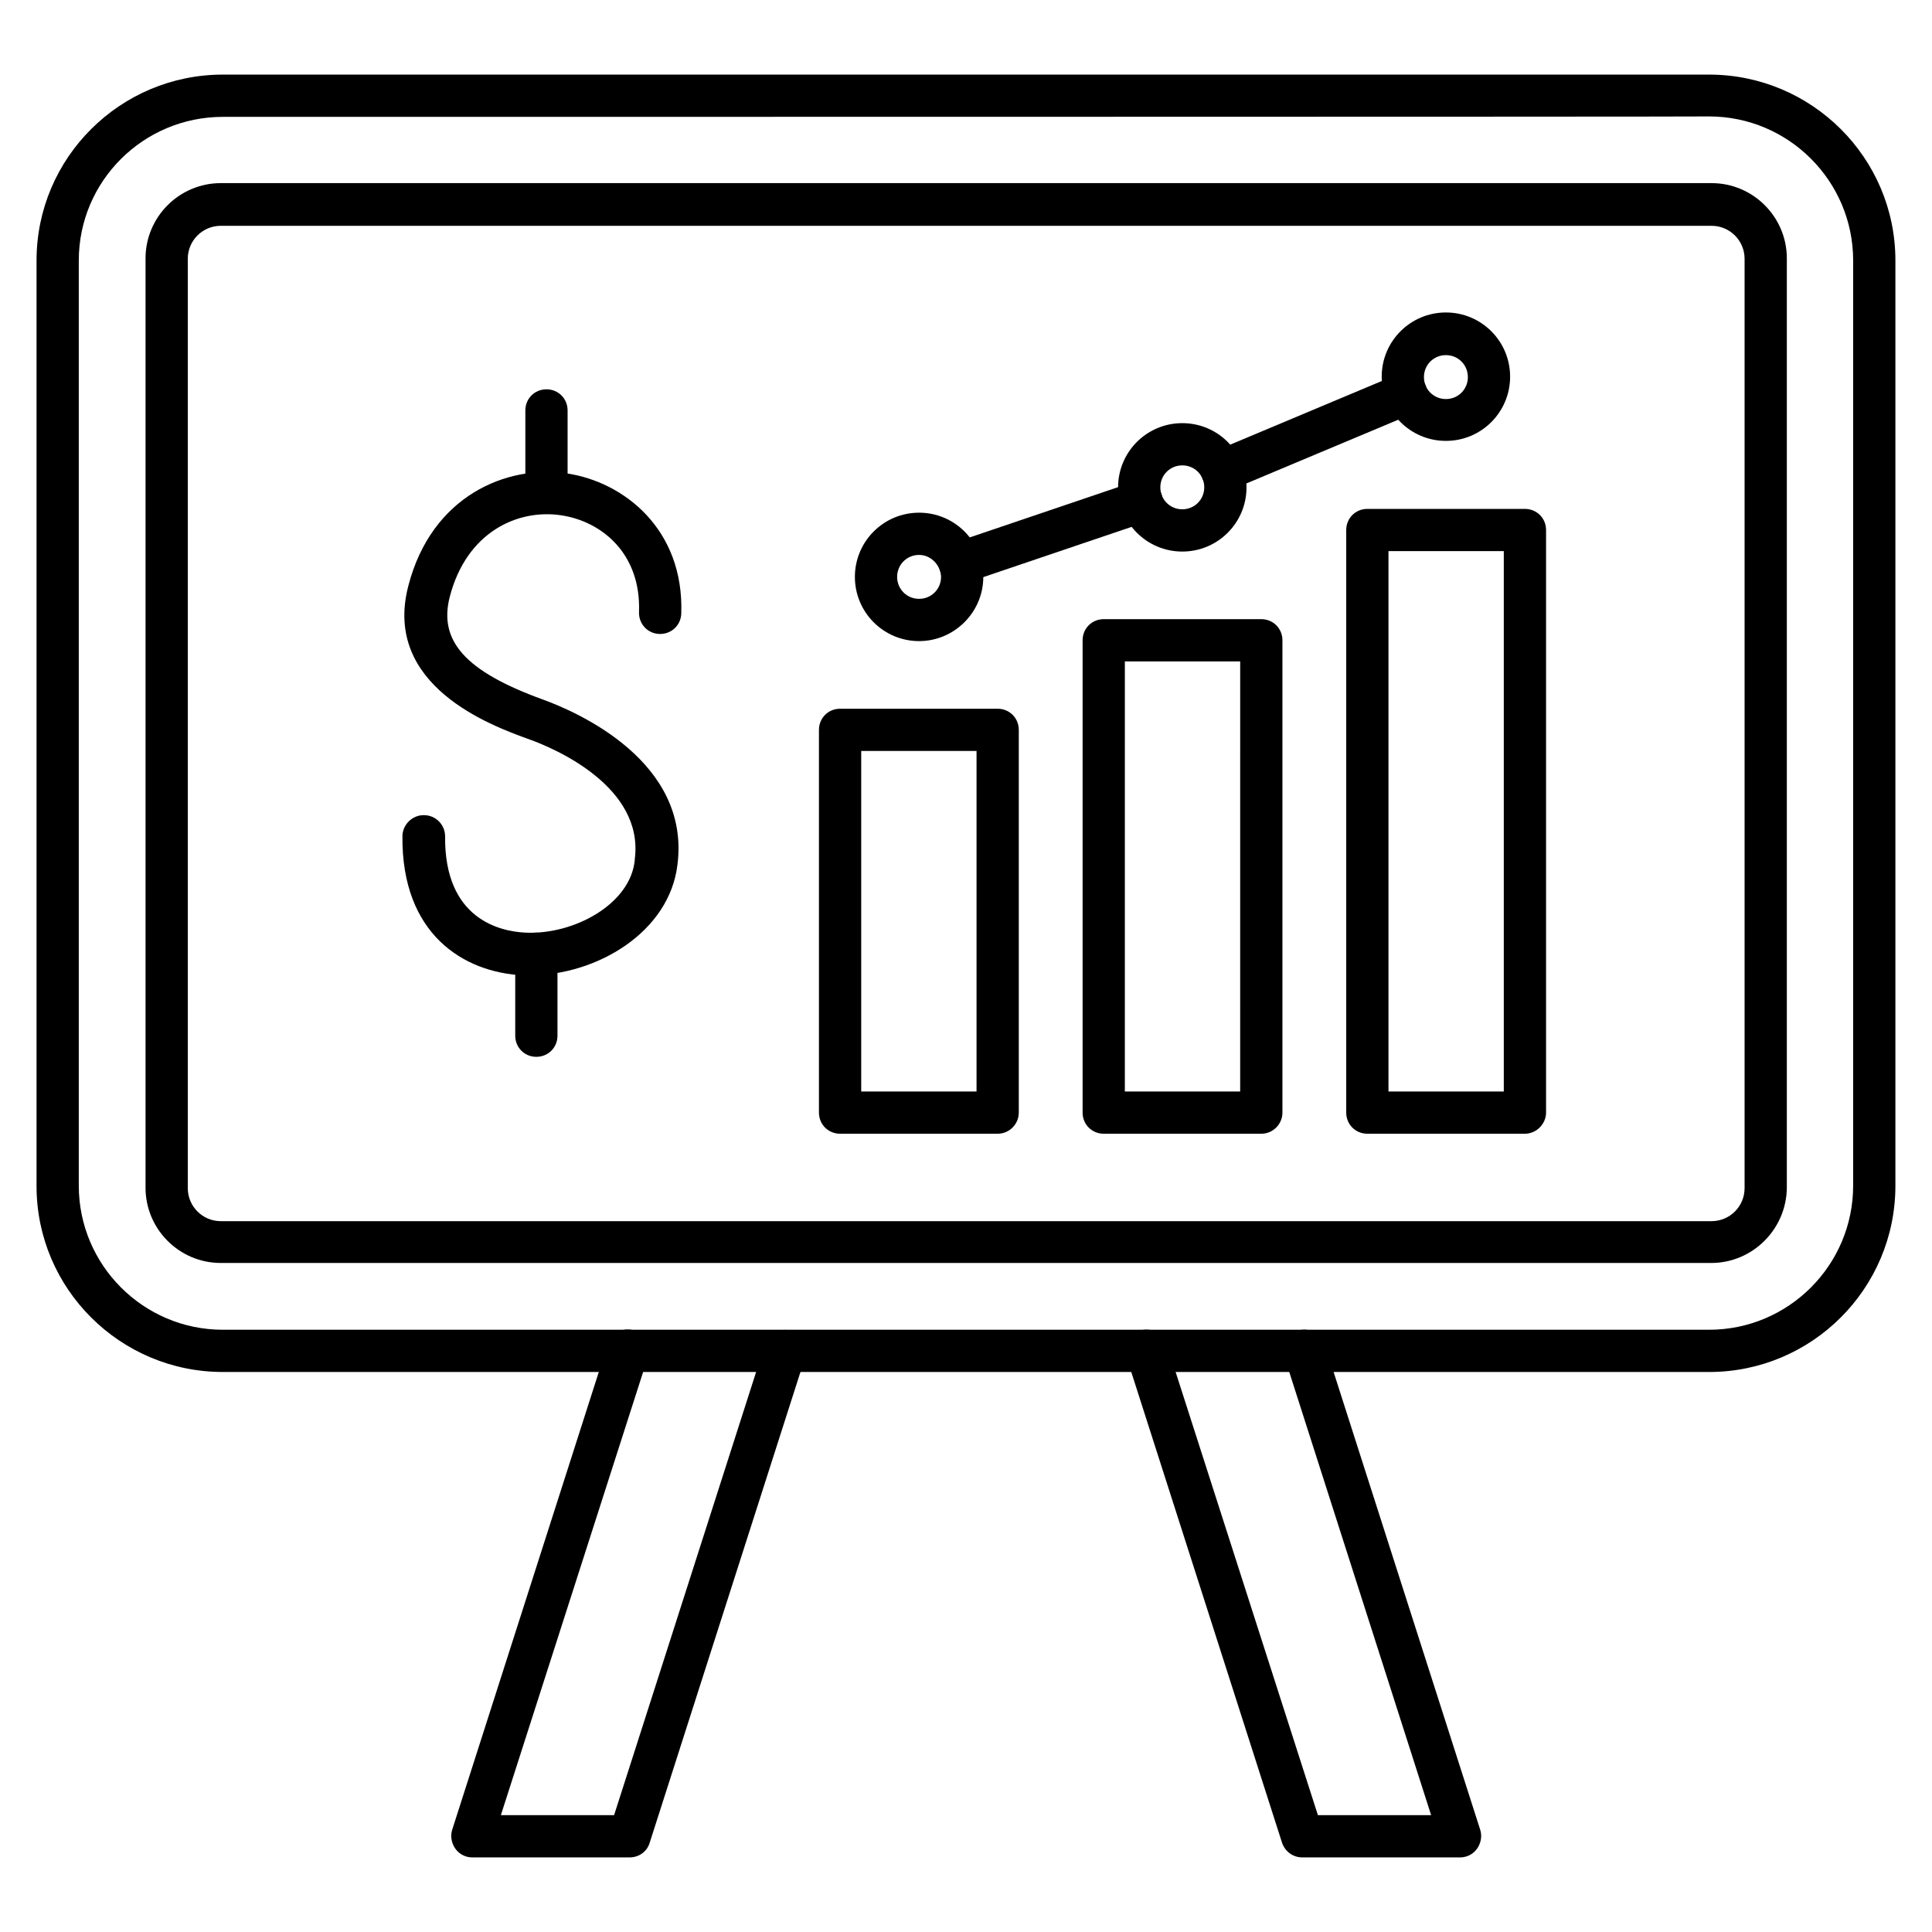 <?xml version="1.0" encoding="UTF-8"?>
<!-- Uploaded to: SVG Repo, www.svgrepo.com, Generator: SVG Repo Mixer Tools -->
<svg fill="#000000" width="800px" height="800px" version="1.1" viewBox="144 144 512 512" xmlns="http://www.w3.org/2000/svg">
 <g>
  <path d="m596.93 507.59h-393.87c-27.207 0-49.375-22.055-49.375-49.262v-245.3c0-27.203 22.168-49.258 49.375-49.258h393.87c27.203 0 49.371 22.055 49.371 49.258v245.19c0 27.32-22.168 49.375-49.371 49.375zm-393.87-332.62c-21.051 0-38.18 17.016-38.18 38.062v245.19c0 21.047 17.129 38.176 38.176 38.176h393.87c21.047 0 38.176-17.129 38.176-38.176l0.004-245.19c0-21.047-17.129-38.176-38.176-38.176 0 0.113-393.87 0.113-393.87 0.113z"/>
  <path d="m597.49 478.7h-394.99c-10.973 0-19.93-8.957-19.93-19.93v-246.31c0-10.973 8.957-19.93 19.93-19.93h395.1c10.973 0 19.93 8.957 19.93 19.93v246.31c-0.109 10.977-9.066 19.93-20.039 19.93zm-394.99-274.86c-4.812 0-8.734 3.918-8.734 8.734v246.31c0 4.812 3.918 8.734 8.734 8.734h395.1c4.812 0 8.734-3.918 8.734-8.734v-246.31c0-4.812-3.918-8.734-8.734-8.734h-395.1z"/>
  <path d="m310.88 636.23h-41.762c-1.793 0-3.469-0.895-4.477-2.352-1.008-1.457-1.344-3.359-0.785-5.039l41.199-128.64c0.895-2.91 4.141-4.59 7.055-3.582 2.91 0.895 4.59 4.141 3.582 7.055l-38.957 121.36h30.004l39.969-124.72c0.895-2.91 4.141-4.59 7.055-3.582 2.91 0.895 4.59 4.141 3.582 7.055l-41.199 128.64c-0.676 2.234-2.801 3.805-5.266 3.805z"/>
  <path d="m530.88 636.23h-41.762c-2.465 0-4.59-1.566-5.375-3.918l-41.199-128.64c-0.895-2.91 0.672-6.047 3.582-7.055 2.91-0.895 6.047 0.672 7.055 3.582l40.078 124.84h30.004l-38.848-121.36c-0.895-2.91 0.672-6.047 3.582-7.055 2.91-0.895 6.047 0.672 7.055 3.582l41.199 128.64c0.559 1.68 0.223 3.582-0.785 5.039-1.117 1.566-2.797 2.352-4.586 2.352z"/>
  <path d="m387.57 313.9c-9.406 0-17.016-7.613-17.016-17.016 0-9.406 7.613-17.016 17.016-17.016 9.406 0 17.016 7.613 17.016 17.016 0.004 9.402-7.723 17.016-17.016 17.016zm0-22.84c-3.246 0-5.82 2.574-5.82 5.82 0 3.246 2.574 5.82 5.82 5.82 3.246 0 5.82-2.574 5.82-5.82-0.109-3.133-2.684-5.82-5.82-5.82z"/>
  <path d="m408.39 444.45h-41.762c-3.137 0-5.598-2.465-5.598-5.598v-101.43c0-3.137 2.465-5.598 5.598-5.598h41.762c3.137 0 5.598 2.465 5.598 5.598v101.43c0 3.023-2.461 5.598-5.598 5.598zm-36.16-11.195h30.562v-90.238h-30.562z"/>
  <path d="m478.26 444.45h-41.762c-3.137 0-5.598-2.465-5.598-5.598v-125.17c0-3.137 2.465-5.598 5.598-5.598h41.762c3.137 0 5.598 2.465 5.598 5.598v125.17c0 3.023-2.465 5.598-5.598 5.598zm-36.164-11.195h30.562l0.004-113.97h-30.562z"/>
  <path d="m548.12 444.45h-41.758c-3.137 0-5.598-2.465-5.598-5.598v-154.39c0-3.137 2.465-5.598 5.598-5.598h41.762c3.137 0 5.598 2.465 5.598 5.598v154.39c-0.004 3.023-2.578 5.598-5.602 5.598zm-36.16-11.195h30.562v-143.2h-30.562z"/>
  <path d="m457.32 290.17c-9.406 0-17.016-7.613-17.016-17.016 0-9.406 7.613-17.016 17.016-17.016 9.406 0 17.016 7.613 17.016 17.016 0.004 9.402-7.609 17.016-17.016 17.016zm0-22.84c-3.246 0-5.82 2.574-5.82 5.82 0 3.246 2.574 5.82 5.82 5.82 3.246 0 5.82-2.574 5.82-5.82 0.004-3.246-2.574-5.82-5.82-5.82z"/>
  <path d="m527.18 260.84c-9.406 0-17.016-7.613-17.016-17.016 0-9.406 7.613-17.016 17.016-17.016 9.406 0 17.016 7.613 17.016 17.016 0 9.402-7.613 17.016-17.016 17.016zm0-22.727c-3.246 0-5.82 2.574-5.82 5.82 0 3.246 2.574 5.82 5.82 5.82s5.82-2.574 5.82-5.82c0-3.246-2.574-5.82-5.82-5.82z"/>
  <path d="m398.32 298.79c-2.352 0-4.477-1.457-5.262-3.805-1.008-2.91 0.559-6.156 3.469-7.055l48.254-16.348c2.91-1.008 6.156 0.559 7.055 3.469 1.008 2.91-0.559 6.156-3.469 7.055l-48.254 16.348c-0.562 0.223-1.234 0.336-1.793 0.336zm69.523-24.406c-2.238 0-4.254-1.344-5.148-3.469-1.23-2.801 0.113-6.156 3.023-7.277l48.812-20.488c2.801-1.23 6.156 0.113 7.277 3.023s-0.113 6.156-3.023 7.277l-48.812 20.488c-0.672 0.332-1.344 0.445-2.129 0.445z"/>
  <path d="m288.82 280.2c-3.137 0-5.598-2.465-5.598-5.598v-21.832c0-3.137 2.465-5.598 5.598-5.598 3.137 0 5.598 2.465 5.598 5.598v21.832c0 3.023-2.574 5.598-5.598 5.598z"/>
  <path d="m286.14 424.07c-3.137 0-5.598-2.465-5.598-5.598v-21.719c0-3.137 2.465-5.598 5.598-5.598 3.137 0 5.598 2.465 5.598 5.598v21.719c0 3.133-2.461 5.598-5.598 5.598z"/>
  <path d="m284.46 402.46h-2.016c-15.562-0.785-32.02-10.859-31.797-36.836 0-3.023 2.574-5.598 5.598-5.598h0.113c3.137 0 5.598 2.574 5.598 5.598-0.223 22.055 14.668 25.191 21.16 25.527 12.875 0.672 27.988-7.5 29.109-19.258v-0.223c2.465-19.145-21.047-29.332-28.438-31.906-9.516-3.469-38.512-13.996-31.57-40.527 6.156-23.848 26.086-32.133 41.984-29.781 15.113 2.238 31.125 14.777 30.34 37.172-0.113 3.137-2.688 5.484-5.82 5.375-3.137-0.113-5.484-2.688-5.375-5.82 0.559-15.562-9.965-24.07-20.711-25.637-11.418-1.68-24.965 4.367-29.445 21.609-3.023 11.754 4.254 19.816 24.629 27.207 9.293 3.359 39.184 16.457 35.715 43.777-2.129 17.902-21.383 29.32-39.074 29.32z"/>
 </g>
</svg>